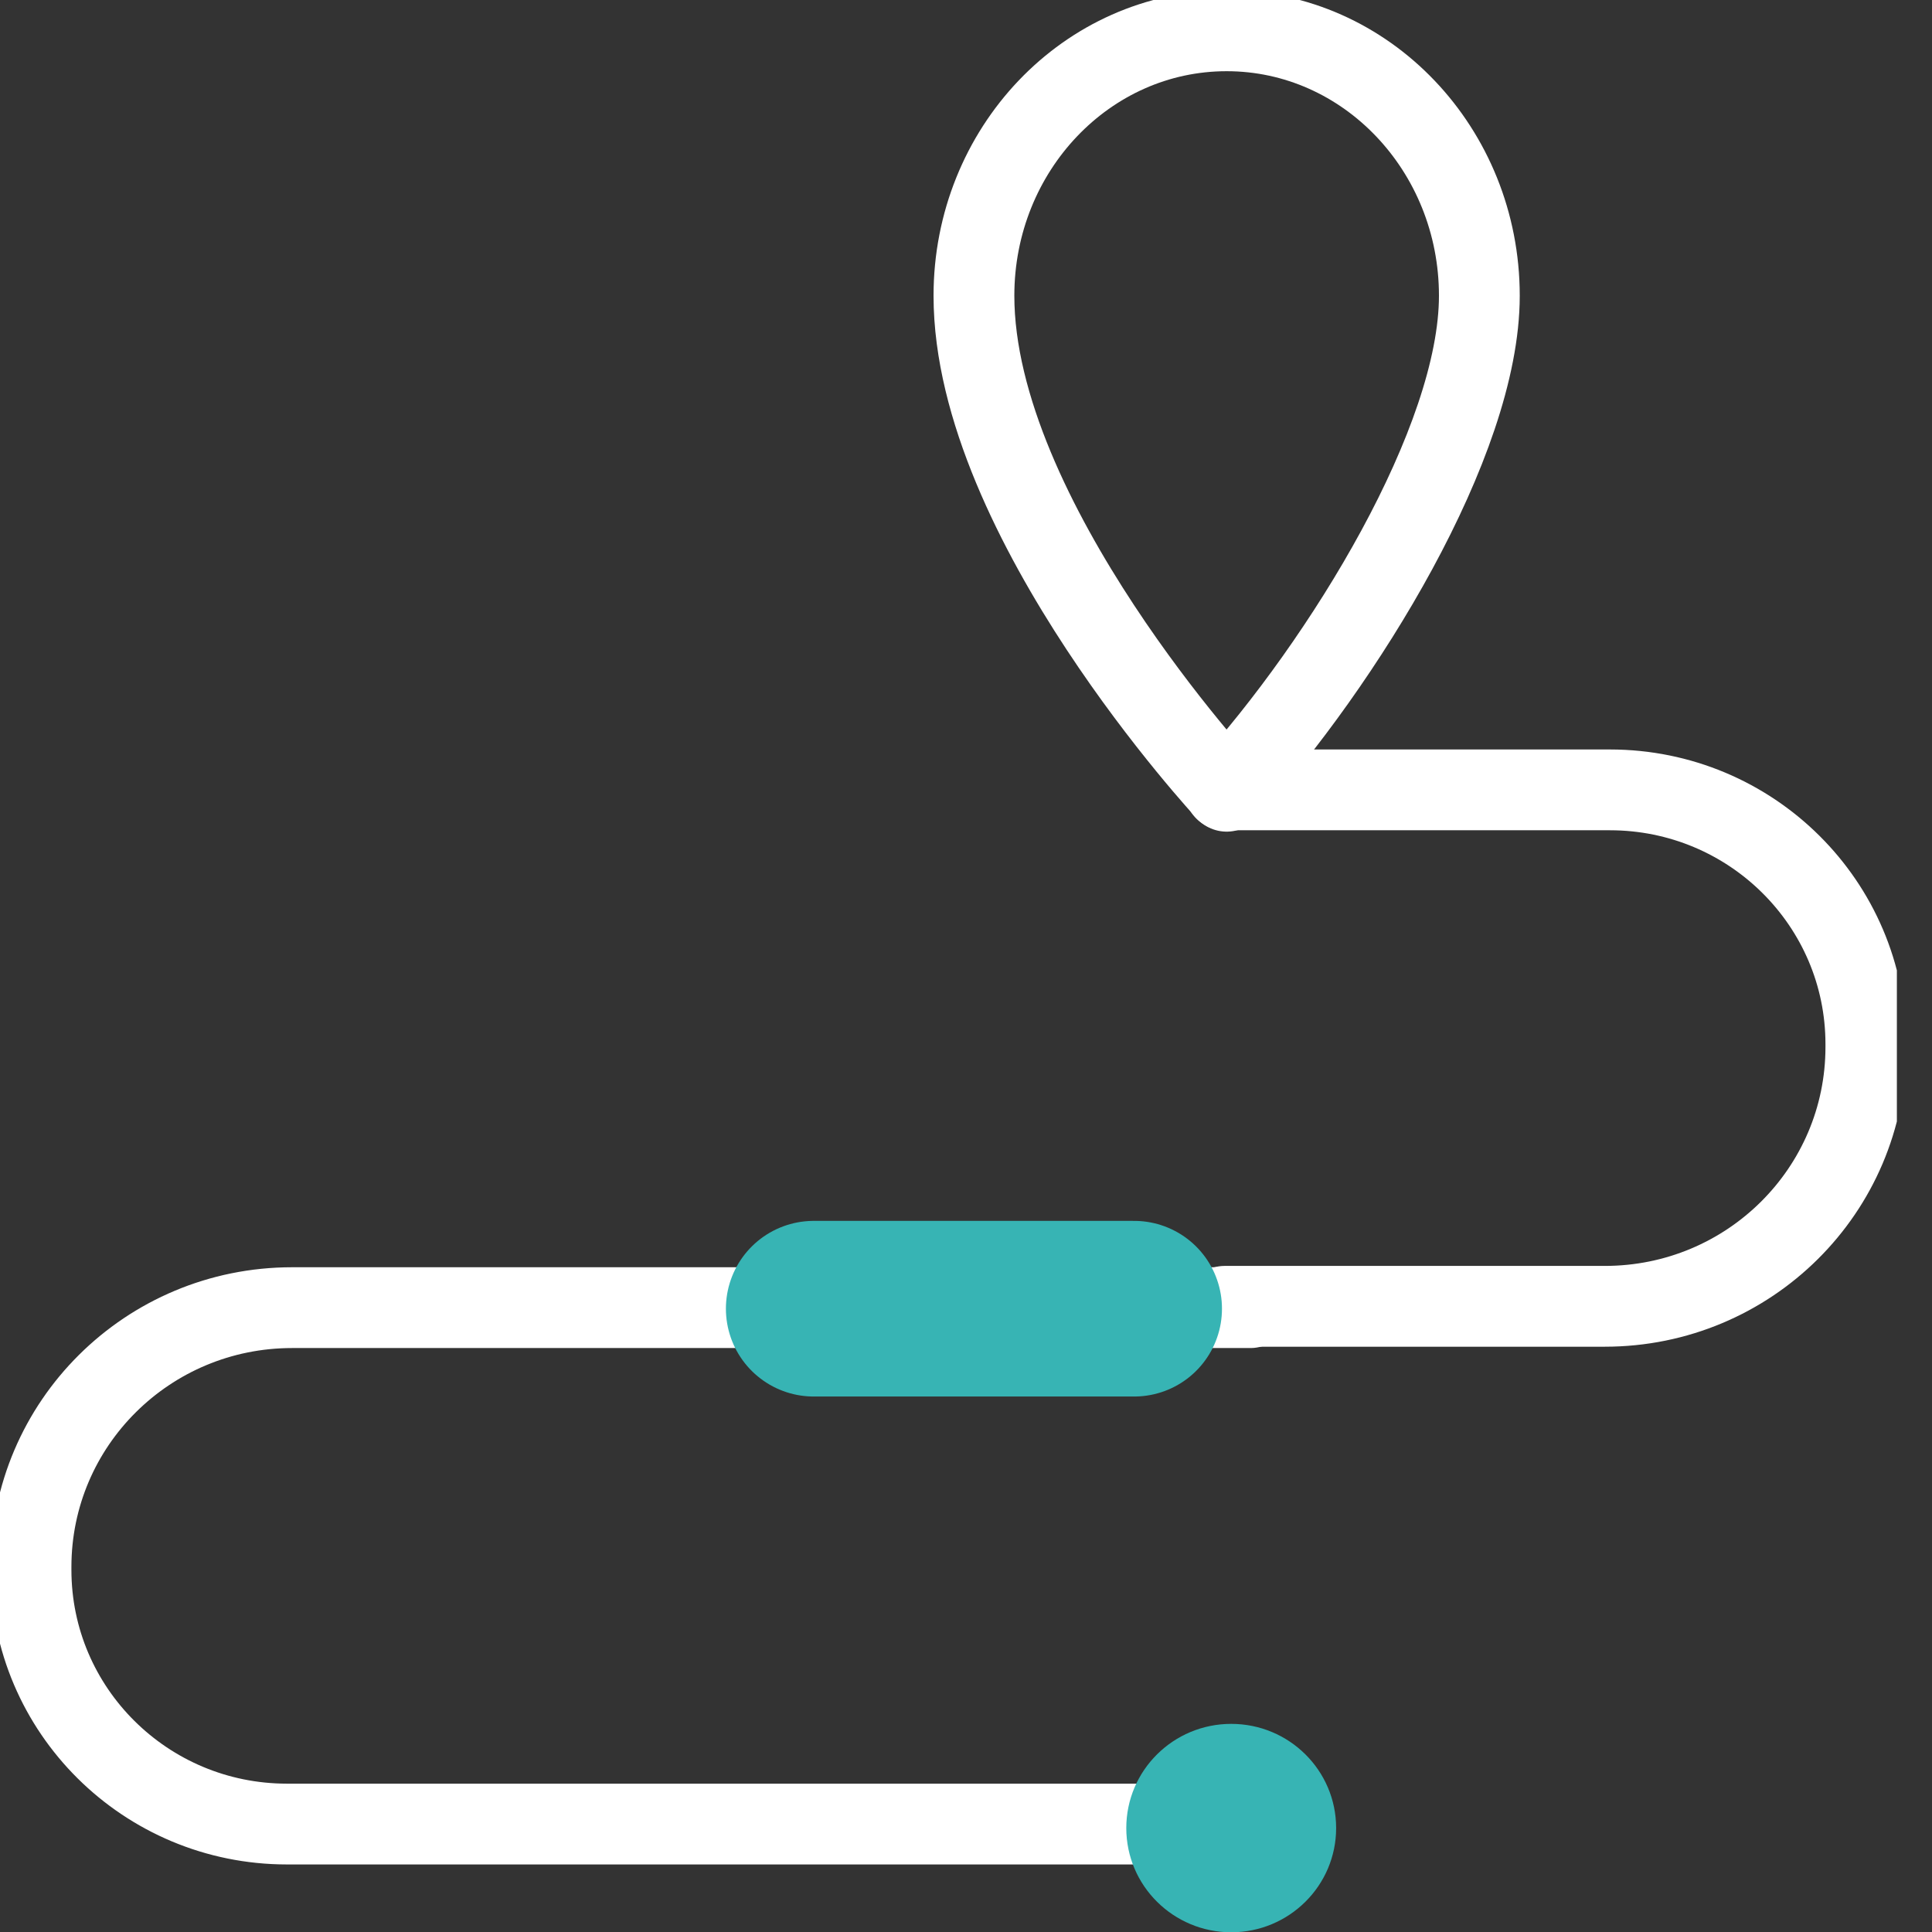 <svg xmlns="http://www.w3.org/2000/svg" fill="none" viewBox="0 0 55 55" height="55" width="55">
<rect x="0" y="0" width="55" height="55" fill="#333333" stroke="none"/>
<mask height="55" width="55" y="0" x="0" maskUnits="userSpaceOnUse" style="mask-type:alpha" id="mask0_967_4342">
<rect fill="#D9D9D9" height="55" width="55"></rect>
</mask>
<g mask="url(#mask0_967_4342)">
</g>
<g clip-path="url(#clip0_967_4342)">
<path stroke-linejoin="round" stroke-linecap="round" stroke-width="2.3" stroke="white" d="M34.559 51.927H8.169C4.146 51.927 0.883 48.687 0.883 44.691V44.607C0.883 40.528 4.207 37.226 8.315 37.226H35.596"></path>
<path stroke-linejoin="round" stroke-linecap="round" stroke-width="2.3" stroke="white" d="M34.866 22.486H45.831C49.854 22.486 53.117 25.727 53.117 29.723V29.806C53.117 33.886 49.792 37.188 45.685 37.188H34.866"></path>
<path stroke-linejoin="round" stroke-linecap="round" stroke-width="5" stroke="#37B4B4" d="M23.165 37.256H32.287"></path>
<path stroke-linejoin="round" stroke-linecap="round" stroke-width="2.3" stroke="white" d="M34.92 22.525C38.252 18.842 42.114 12.574 42.114 8.418C42.114 4.263 38.897 0.877 34.92 0.877C30.943 0.877 27.726 4.255 27.726 8.418C27.726 14.785 34.92 22.525 34.92 22.525Z"></path>
<path fill="#37B4B4" d="M35.05 55.008C36.7 55.008 38.037 53.679 38.037 52.041C38.037 50.403 36.7 49.075 35.05 49.075C33.401 49.075 32.063 50.403 32.063 52.041C32.063 53.679 33.401 55.008 35.05 55.008Z"></path>
</g>
<defs>
<clipPath id="clip0_967_4342">
<rect fill="white" height="55" width="54"></rect>
</clipPath>
</defs>
</svg>
